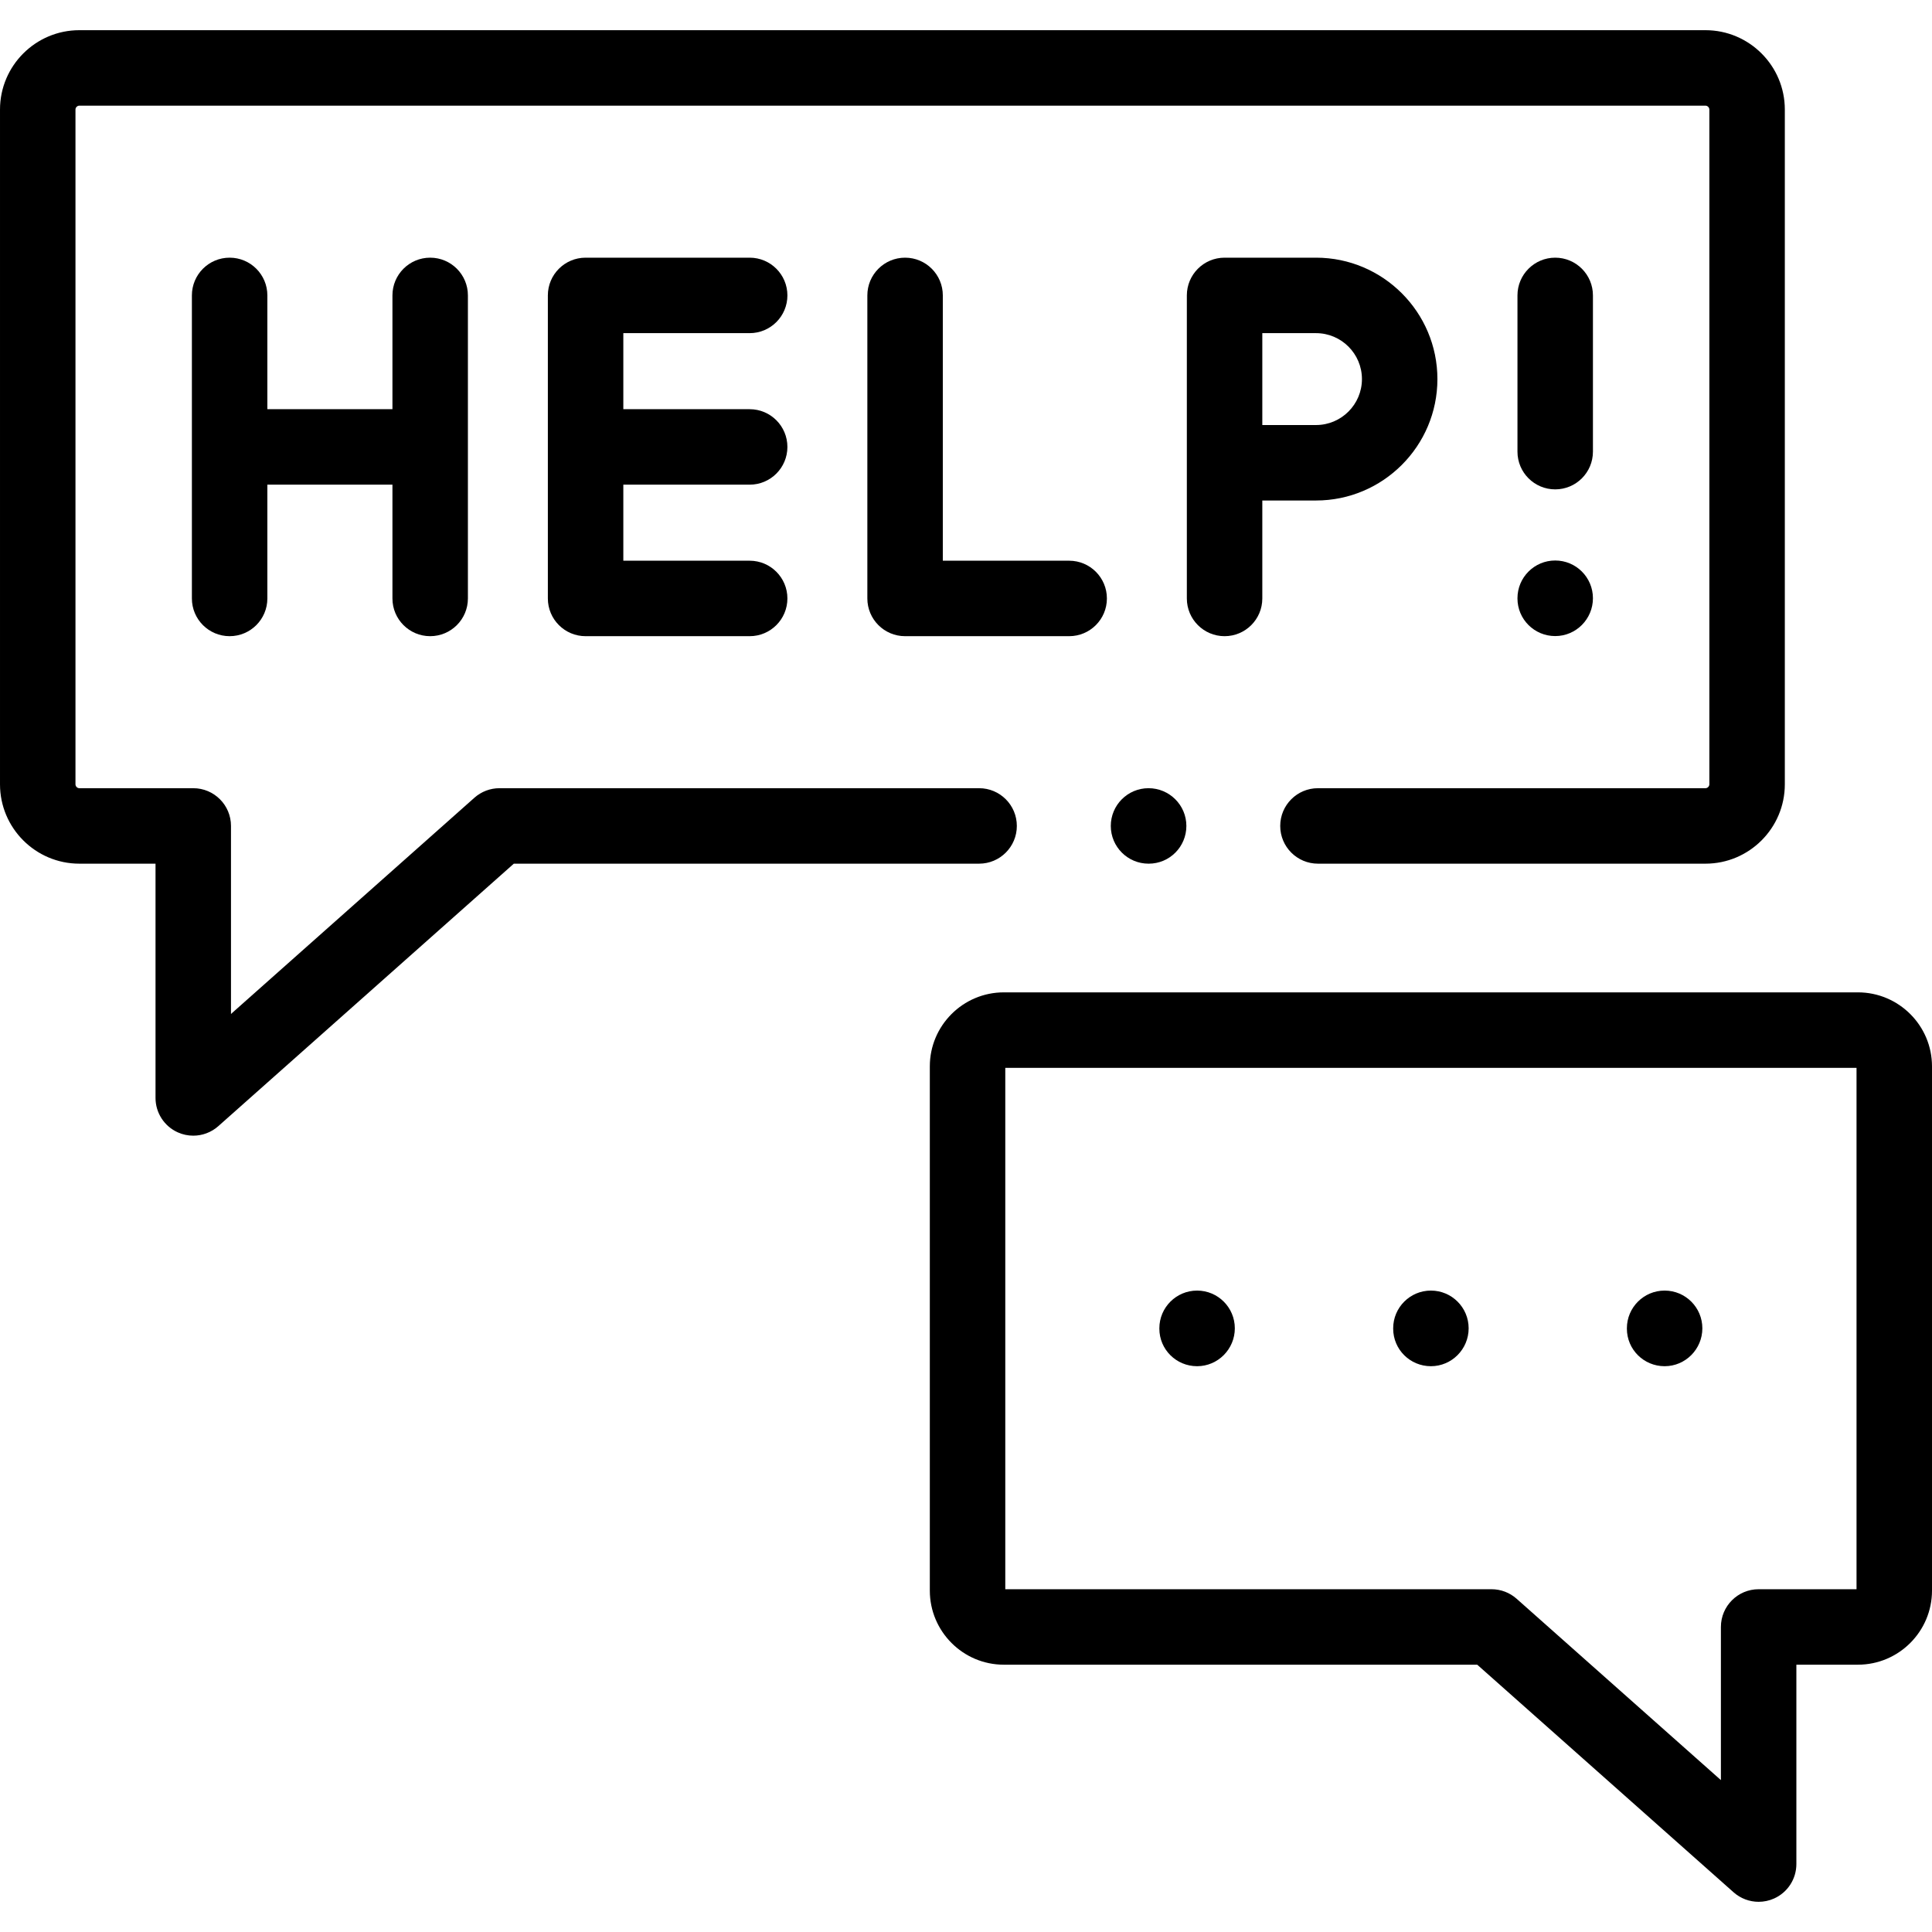 <svg id="Capa_1" enable-background="new 0 0 512 512" height="512" viewBox="0 0 512 512" width="512" xmlns="http://www.w3.org/2000/svg"><g><path d="m492.362 262.986h-226.341c-10.813 0-19.609 8.798-19.609 19.613v138.921c0 10.831 8.797 19.642 19.609 19.642h125.459l67.939 60.317c1.867 1.657 4.239 2.522 6.641 2.522 1.386 0 2.783-.288 4.097-.879 3.591-1.614 5.901-5.184 5.901-9.121v-52.839h16.305c10.828 0 19.638-8.811 19.638-19.642v-138.921c-.001-10.815-8.811-19.613-19.639-19.613zm-.362 158.175h-25.942c-5.523 0-10 4.477-10 10v40.588l-54.141-48.066c-1.83-1.625-4.192-2.522-6.639-2.522h-128.867v-138.175h225.589z"/><path d="m269.472 218.881c0-5.523-4.477-10-10-10h-127.103c-2.448 0-4.811.898-6.641 2.523l-64.514 57.303v-49.826c0-5.523-4.477-10-10-10h-30.188c-.547 0-1.026-.481-1.026-1.031v-178.819c0-.55.479-1.031 1.026-1.031h430.943c.547 0 1.027.481 1.027 1.031v178.819c0 .549-.48 1.031-1.027 1.031h-102.697c-5.523 0-10 4.477-10 10s4.477 10 10 10h102.697c11.594 0 21.027-9.435 21.027-21.031v-178.819c0-11.596-9.433-21.031-21.027-21.031h-430.943c-11.593 0-21.026 9.435-21.026 21.031v178.819c0 11.596 9.433 21.031 21.026 21.031h20.188v62.083c0 3.937 2.311 7.508 5.902 9.122 1.314.59 2.71.878 4.096.878 2.403 0 4.776-.866 6.643-2.523l78.313-69.56h123.303c5.524 0 10.001-4.477 10.001-10z"/><path d="m114.001 168.594c5.523 0 10-4.477 10-10v-80.307c0-5.523-4.477-10-10-10s-10 4.477-10 10v30.153h-33.148v-30.153c0-5.523-4.477-10-10-10s-10 4.477-10 10v80.307c0 5.523 4.477 10 10 10s10-4.477 10-10v-30.154h33.148v30.153c0 5.524 4.477 10.001 10 10.001z"/><path d="m198.67 88.287c5.523 0 10-4.477 10-10s-4.477-10-10-10h-43.482c-5.523 0-10 4.477-10 10v80.307c0 5.523 4.477 10 10 10h43.482c5.523 0 10-4.477 10-10s-4.477-10-10-10h-33.482v-20.154h33.482c5.523 0 10-4.477 10-10s-4.477-10-10-10h-33.482v-20.153z"/><path d="m239.857 68.287c-5.523 0-10 4.477-10 10v80.307c0 5.523 4.477 10 10 10h43.483c5.523 0 10-4.477 10-10s-4.477-10-10-10h-33.483v-70.307c0-5.523-4.477-10-10-10z"/><path d="m380.929 100.462c0-17.741-14.43-32.175-32.167-32.175h-24.236c-5.523 0-10 4.477-10 10v44.35 35.957c0 5.523 4.477 10 10 10s10-4.477 10-10v-25.957h14.236c17.737 0 32.167-14.433 32.167-32.175zm-46.403-12.175h14.236c6.708 0 12.167 5.461 12.167 12.175s-5.458 12.175-12.167 12.175h-14.236z"/><path d="m412.144 129.688c5.523 0 10-4.477 10-10v-41.401c0-5.523-4.477-10-10-10s-10 4.477-10 10v41.401c0 5.523 4.477 10 10 10z"/><path d="m402.144 158.594c0 5.523 4.477 9.972 10 9.972s10-4.505 10-10.028-4.477-10-10-10-10 4.477-10 10z"/><path d="m317.241 362.059c5.523 0 10-4.52 10-10.042s-4.477-10-10-10-10 4.477-10 10v.085c0 5.523 4.477 9.957 10 9.957z"/><path d="m379.206 362.059c5.523 0 10-4.52 10-10.042s-4.477-10-10-10-10 4.477-10 10v.085c0 5.523 4.477 9.957 10 9.957z"/><path d="m441.141 362.059c5.523 0 10-4.52 10-10.042s-4.477-10-10-10-10 4.477-10 10v.085c0 5.523 4.477 9.957 10 9.957z"/><path d="m294.372 218.881c0 5.523 4.477 10 10 10h.057c5.523 0 9.972-4.477 9.972-10s-4.506-10-10.029-10-10 4.477-10 10z"/></g></svg>